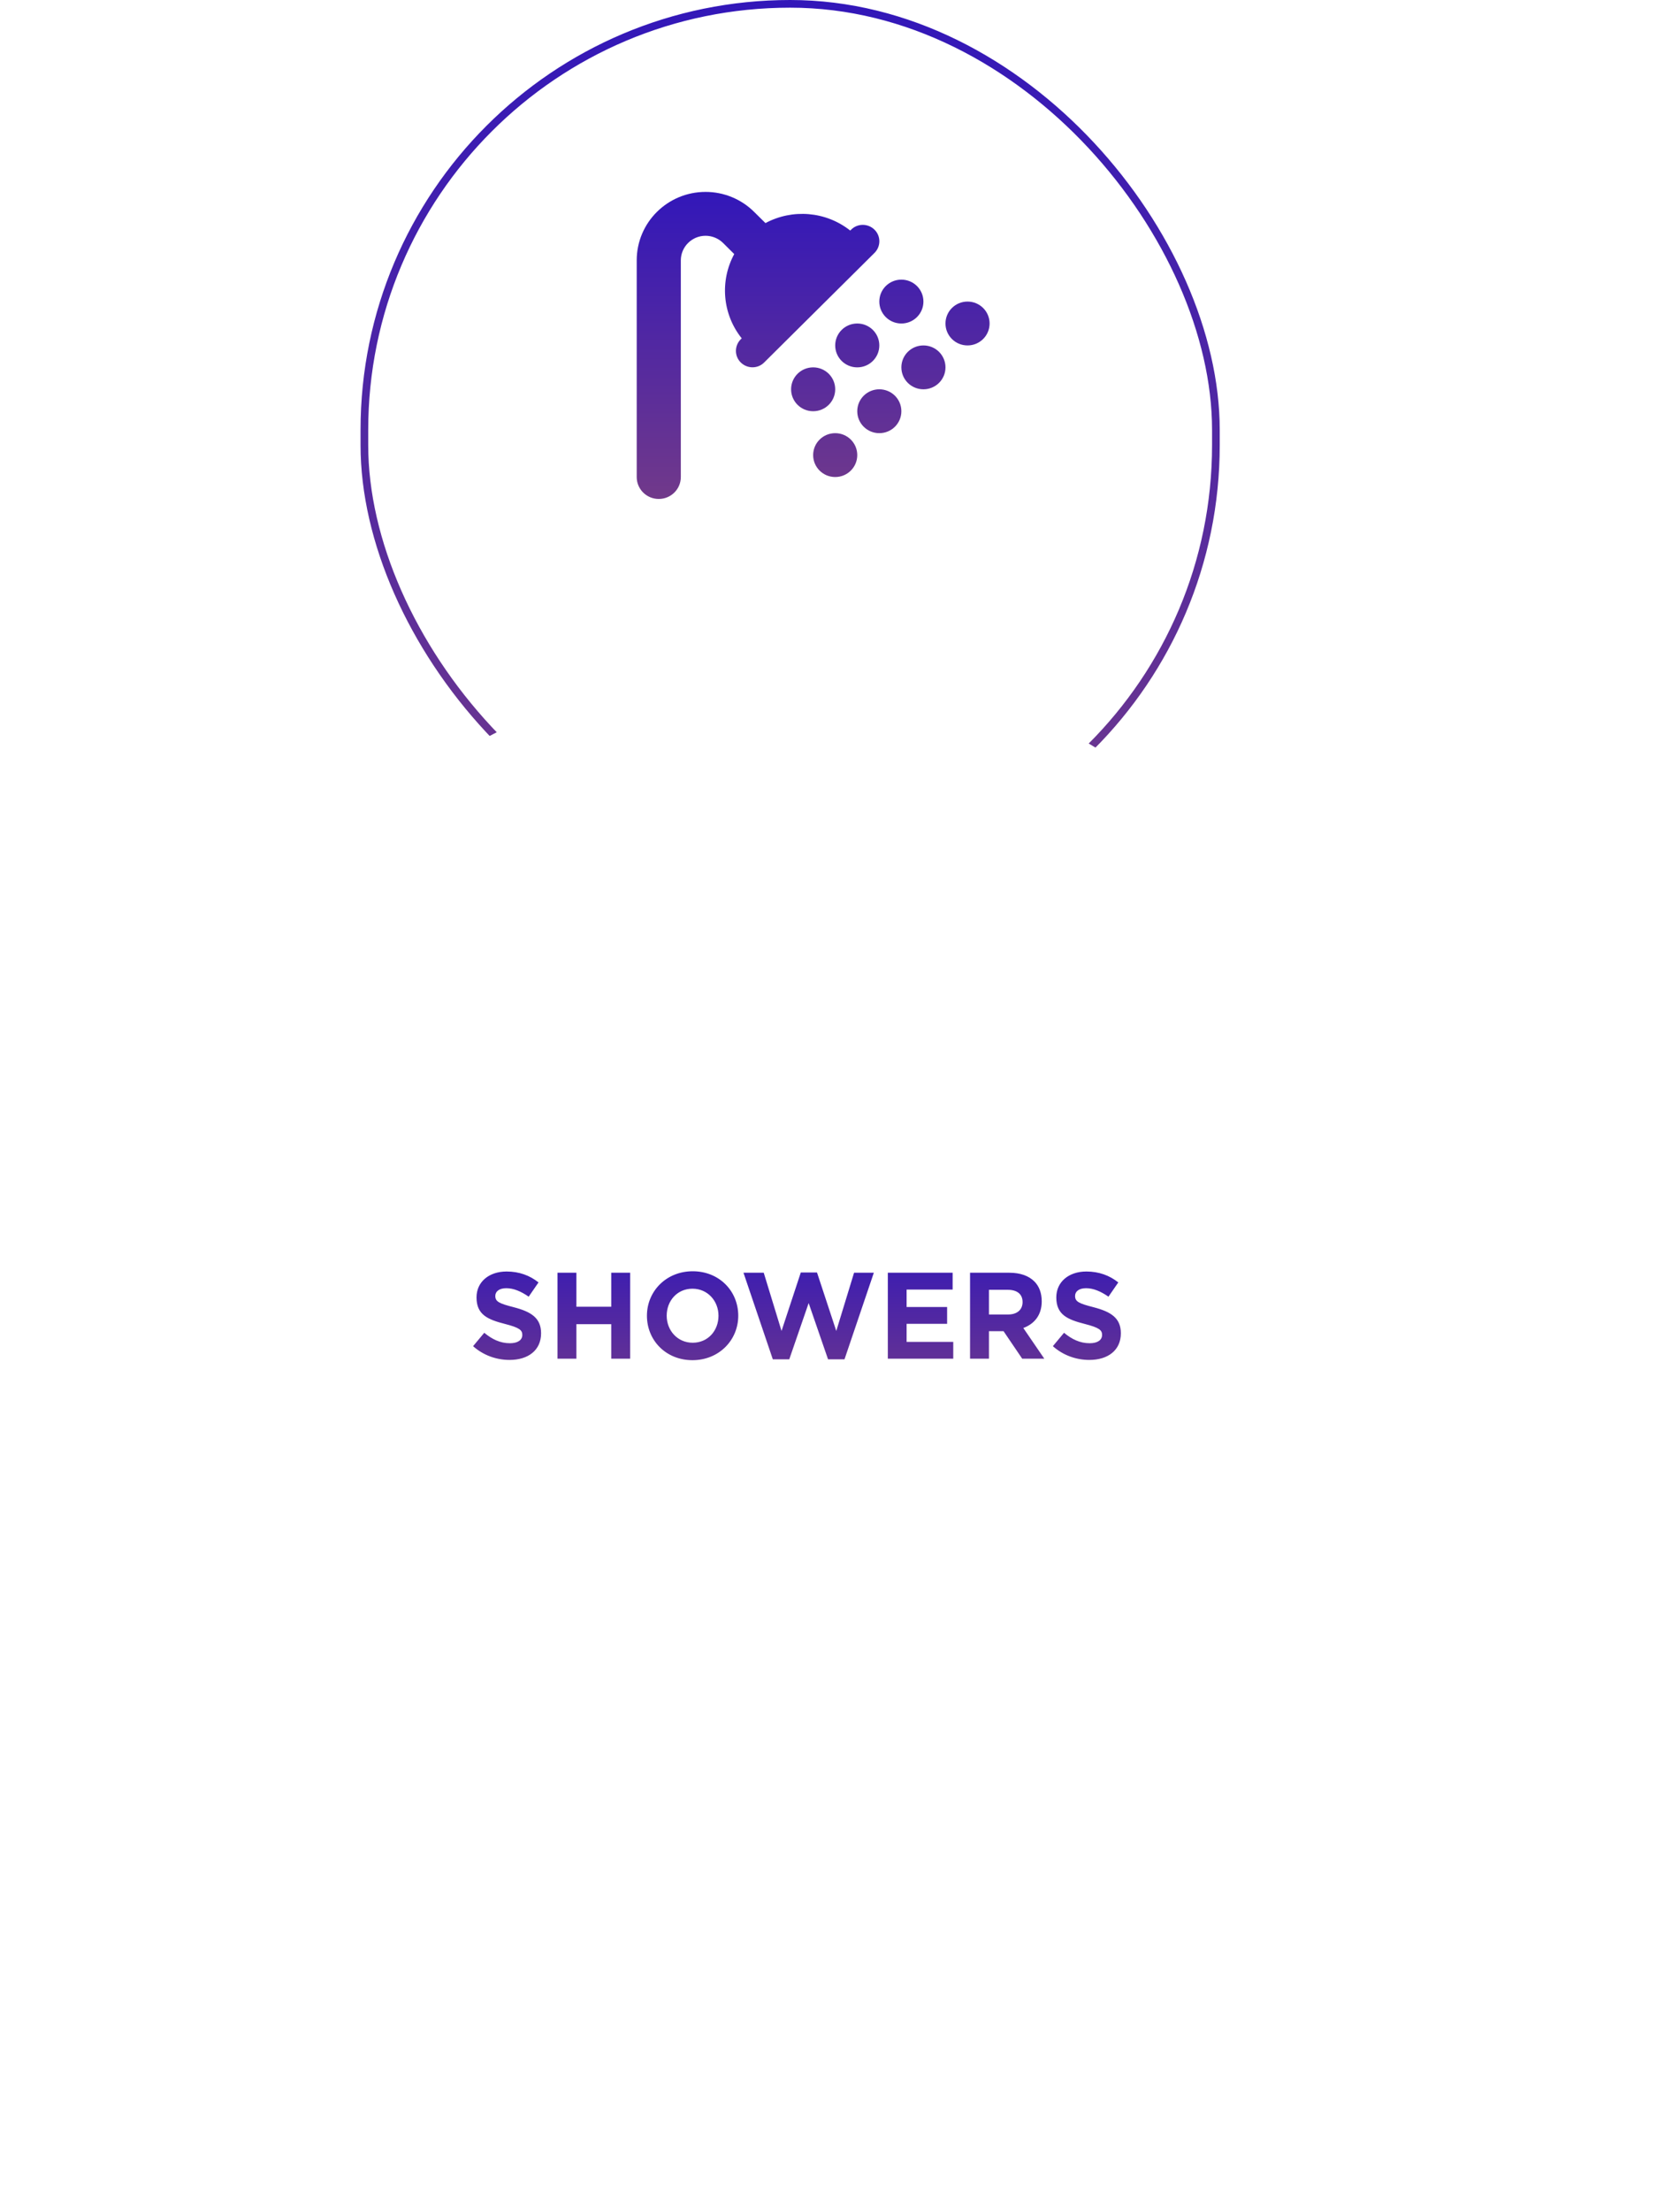 <?xml version="1.0" encoding="UTF-8"?> <svg xmlns="http://www.w3.org/2000/svg" width="219" height="288" viewBox="0 0 219 288" fill="none"> <rect x="47.5" y="0.5" width="111" height="113" rx="55.5" stroke="url(#paint0_linear_35_784)"></rect> <path d="M88.75 33.92C88.75 32.152 90.197 30.714 91.975 30.714C92.829 30.714 93.647 31.054 94.257 31.652L95.713 33.098C93.826 36.571 94.15 40.911 96.692 44.08L96.566 44.196C95.722 45.036 95.722 46.393 96.566 47.223C97.411 48.054 98.777 48.062 99.612 47.223L113.996 32.946C114.841 32.107 114.841 30.75 113.996 29.92C113.152 29.089 111.786 29.08 110.95 29.92L110.834 30.036C107.644 27.509 103.278 27.188 99.783 29.062L98.318 27.616C96.638 25.938 94.356 25 91.975 25C87.016 25 83 28.991 83 33.92V62.143C83 63.723 84.285 65 85.875 65C87.465 65 88.75 63.723 88.75 62.143V33.92ZM106 53.571C107.59 53.571 108.875 52.295 108.875 50.714C108.875 49.134 107.59 47.857 106 47.857C104.41 47.857 103.125 49.134 103.125 50.714C103.125 52.295 104.41 53.571 106 53.571ZM111.75 59.286C111.75 57.705 110.465 56.429 108.875 56.429C107.285 56.429 106 57.705 106 59.286C106 60.866 107.285 62.143 108.875 62.143C110.465 62.143 111.75 60.866 111.75 59.286ZM111.75 47.857C113.34 47.857 114.625 46.58 114.625 45C114.625 43.42 113.34 42.143 111.75 42.143C110.16 42.143 108.875 43.42 108.875 45C108.875 46.58 110.16 47.857 111.75 47.857ZM117.5 53.571C117.5 51.991 116.215 50.714 114.625 50.714C113.035 50.714 111.75 51.991 111.75 53.571C111.75 55.152 113.035 56.429 114.625 56.429C116.215 56.429 117.5 55.152 117.5 53.571ZM117.5 42.143C119.09 42.143 120.375 40.866 120.375 39.286C120.375 37.705 119.09 36.429 117.5 36.429C115.91 36.429 114.625 37.705 114.625 39.286C114.625 40.866 115.91 42.143 117.5 42.143ZM123.25 47.857C123.25 46.277 121.965 45 120.375 45C118.785 45 117.5 46.277 117.5 47.857C117.5 49.438 118.785 50.714 120.375 50.714C121.965 50.714 123.25 49.438 123.25 47.857ZM126.125 45C127.715 45 129 43.723 129 42.143C129 40.562 127.715 39.286 126.125 39.286C124.535 39.286 123.25 40.562 123.25 42.143C123.25 43.723 124.535 45 126.125 45Z" fill="url(#paint1_linear_35_784)"></path> <g filter="url(#filter0_d_35_784)"> <rect x="19" y="86" width="169" height="171" rx="84.5" fill="white"></rect> </g> <path d="M66.422 177.16C68.838 177.16 70.534 175.912 70.534 173.688C70.534 171.704 69.254 170.888 66.982 170.296C65.046 169.8 64.566 169.56 64.566 168.824C64.566 168.248 65.062 167.816 66.006 167.816C66.95 167.816 67.926 168.232 68.918 168.92L70.198 167.064C69.062 166.152 67.67 165.64 66.038 165.64C63.75 165.64 62.118 166.984 62.118 169.016C62.118 171.272 63.574 171.896 65.83 172.472C67.702 172.952 68.086 173.272 68.086 173.896C68.086 174.584 67.478 174.984 66.47 174.984C65.19 174.984 64.134 174.456 63.126 173.624L61.67 175.368C63.014 176.568 64.726 177.16 66.422 177.16ZM72.672 177H75.136V172.504H79.68V177H82.144V165.8H79.68V170.232H75.136V165.8H72.672V177ZM90.268 177.192C93.724 177.192 96.236 174.584 96.236 171.4C96.236 168.184 93.756 165.608 90.3 165.608C86.844 165.608 84.332 168.216 84.332 171.4C84.332 174.616 86.812 177.192 90.268 177.192ZM90.3 174.92C88.316 174.92 86.908 173.32 86.908 171.4C86.908 169.448 88.284 167.88 90.268 167.88C92.252 167.88 93.66 169.48 93.66 171.4C93.66 173.352 92.284 174.92 90.3 174.92ZM100.742 177.08H102.886L105.414 169.752L107.942 177.08H110.086L113.91 165.8H111.334L109.014 173.384L106.502 165.768H104.39L101.878 173.384L99.558 165.8H96.918L100.742 177.08ZM115.735 177H124.263V174.808H118.183V172.456H123.463V170.264H118.183V167.992H124.183V165.8H115.735V177ZM126.453 177H128.917V173.416H130.821L133.253 177H136.133L133.397 173C134.821 172.472 135.797 171.336 135.797 169.528C135.797 168.44 135.461 167.56 134.837 166.936C134.101 166.2 132.997 165.8 131.573 165.8H126.453V177ZM128.917 171.24V168.024H131.365C132.565 168.024 133.301 168.568 133.301 169.624C133.301 170.6 132.613 171.24 131.413 171.24H128.917ZM142 177.16C144.416 177.16 146.112 175.912 146.112 173.688C146.112 171.704 144.832 170.888 142.56 170.296C140.624 169.8 140.144 169.56 140.144 168.824C140.144 168.248 140.64 167.816 141.584 167.816C142.528 167.816 143.504 168.232 144.496 168.92L145.776 167.064C144.64 166.152 143.248 165.64 141.616 165.64C139.328 165.64 137.696 166.984 137.696 169.016C137.696 171.272 139.152 171.896 141.408 172.472C143.28 172.952 143.664 173.272 143.664 173.896C143.664 174.584 143.056 174.984 142.048 174.984C140.768 174.984 139.712 174.456 138.704 173.624L137.248 175.368C138.592 176.568 140.304 177.16 142 177.16Z" fill="url(#paint2_linear_35_784)"></path> <defs> <filter id="filter0_d_35_784" x="-12" y="55" width="231" height="233" filterUnits="userSpaceOnUse" color-interpolation-filters="sRGB"> <feFlood flood-opacity="0" result="BackgroundImageFix"></feFlood> <feColorMatrix in="SourceAlpha" type="matrix" values="0 0 0 0 0 0 0 0 0 0 0 0 0 0 0 0 0 0 127 0" result="hardAlpha"></feColorMatrix> <feOffset></feOffset> <feGaussianBlur stdDeviation="15.5"></feGaussianBlur> <feComposite in2="hardAlpha" operator="out"></feComposite> <feColorMatrix type="matrix" values="0 0 0 0 0 0 0 0 0 0 0 0 0 0 0 0 0 0 0.1 0"></feColorMatrix> <feBlend mode="normal" in2="BackgroundImageFix" result="effect1_dropShadow_35_784"></feBlend> <feBlend mode="normal" in="SourceGraphic" in2="effect1_dropShadow_35_784" result="shape"></feBlend> </filter> <linearGradient id="paint0_linear_35_784" x1="103" y1="0" x2="103" y2="114" gradientUnits="userSpaceOnUse"> <stop stop-color="#3217B9"></stop> <stop offset="1" stop-color="#71398A"></stop> </linearGradient> <linearGradient id="paint1_linear_35_784" x1="106" y1="25" x2="106" y2="65" gradientUnits="userSpaceOnUse"> <stop stop-color="#3217B9"></stop> <stop offset="1" stop-color="#71398A"></stop> </linearGradient> <linearGradient id="paint2_linear_35_784" x1="104" y1="161" x2="104" y2="183" gradientUnits="userSpaceOnUse"> <stop stop-color="#3217B9"></stop> <stop offset="1" stop-color="#71398A"></stop> </linearGradient> </defs> </svg> 